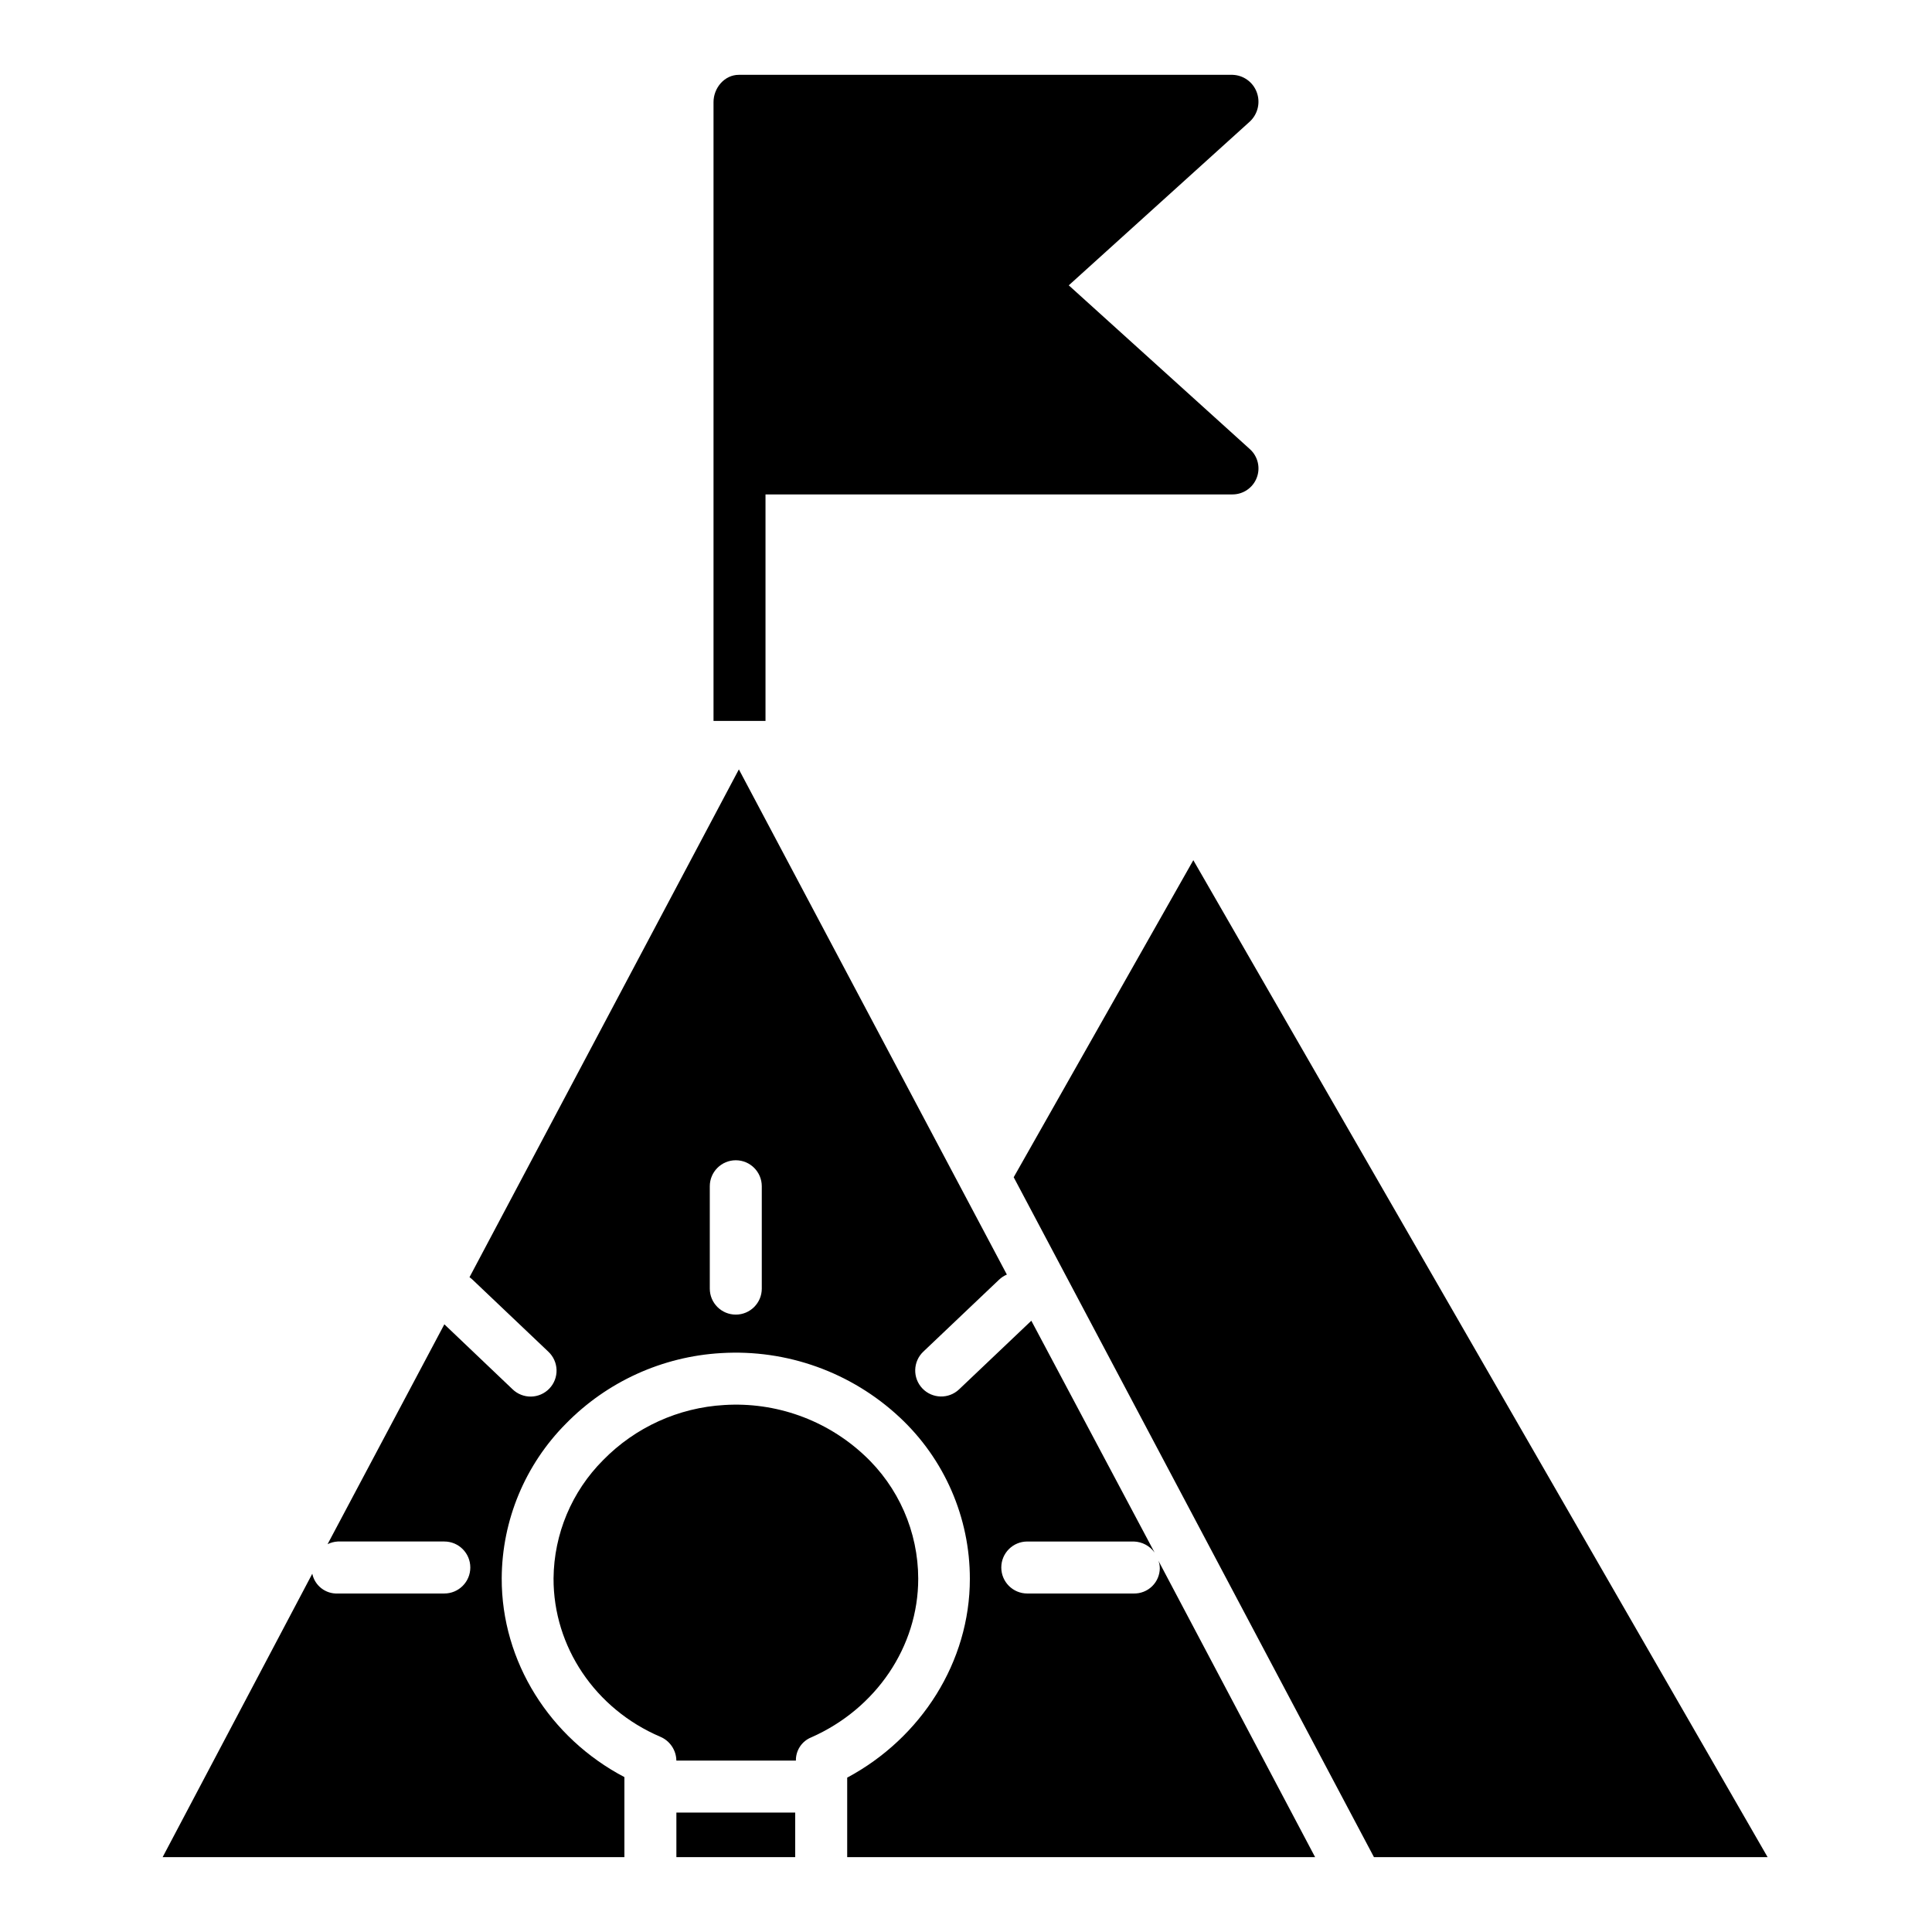 <?xml version="1.0" encoding="UTF-8"?>
<!-- Uploaded to: SVG Repo, www.svgrepo.com, Generator: SVG Repo Mixer Tools -->
<svg fill="#000000" width="800px" height="800px" version="1.1" viewBox="144 144 512 512" xmlns="http://www.w3.org/2000/svg">
 <g>
  <path d="m333.09 171.09v163.96h13.777v-60.023h123.75c2.848 0.004 5.406-1.75 6.43-4.406 1.027-2.656 0.309-5.672-1.805-7.582l-48.008-43.422 48.004-43.422c2.117-1.984 2.828-5.051 1.809-7.766-1.004-2.699-3.551-4.519-6.43-4.598h-130.81c-3.805 0-6.719 3.453-6.719 7.258z"/>
  <path d="m387.34 562.39c-0.016-12.465-5.231-24.363-14.387-32.82-10.004-9.301-23.383-14.082-37.012-13.227-12.145 0.699-23.59 5.902-32.098 14.594-8.316 8.32-13.039 19.57-13.148 31.336-0.062 18.148 11.062 34.629 28.277 41.98 2.559 1.074 4.234 3.559 4.273 6.336v-0.016h31.676c-0.047-2.707 1.582-5.16 4.098-6.164 17.203-7.609 28.32-24.082 28.32-42.02z"/>
  <path d="m323.25 624.35h31.488v11.809h-31.488z"/>
  <path d="m412.64 455.98 95.473 180.18h104.32l-152.19-264.2z"/>
  <path d="m451.36 559.56c-0.004 1.812-0.738 3.543-2.031 4.809-1.297 1.266-3.047 1.961-4.856 1.926h-28.234c-3.805 0-6.887-3.086-6.887-6.891s3.082-6.887 6.887-6.887h28.234c2.191 0.062 4.231 1.145 5.508 2.93l-32.668-61.438-19.141 18.184c-2.758 2.621-7.117 2.508-9.738-0.25-2.621-2.758-2.508-7.117 0.25-9.738l20.102-19.098v0.004c0.598-0.566 1.285-1.016 2.043-1.336l-71.02-133.88-71.387 134.58c0.277 0.191 0.535 0.398 0.781 0.629l20.098 19.094c1.348 1.254 2.133 2.992 2.191 4.828 0.055 1.836-0.629 3.621-1.898 4.949-1.27 1.332-3.016 2.098-4.852 2.133-1.84 0.031-3.613-0.672-4.93-1.957l-18.055-17.195-30.945 58.266c0.844-0.414 1.762-0.656 2.703-0.707h28.234c3.805 0 6.887 3.082 6.887 6.887s-3.082 6.891-6.887 6.891h-28.234c-3.231 0.148-6.094-2.07-6.758-5.238l-39.656 75.102h122.37v-21.211c-19.68-10.312-32.594-30.543-32.512-52.727 0.086-15.344 6.195-30.043 17.012-40.93 10.902-11.137 25.566-17.805 41.125-18.703 17.41-1.062 34.492 5.066 47.254 16.957 11.922 11.074 18.688 26.617 18.672 42.887 0 21.91-12.828 42.125-32.508 52.664v21.062h124l-41.539-78.578c0.25 0.633 0.379 1.305 0.379 1.98zm-105.48-74.062c0 3.805-3.086 6.887-6.887 6.887-3.805 0-6.891-3.082-6.891-6.887v-27.129c0-3.801 3.086-6.887 6.891-6.887 3.801 0 6.887 3.086 6.887 6.887z"/>
 </g>
</svg>